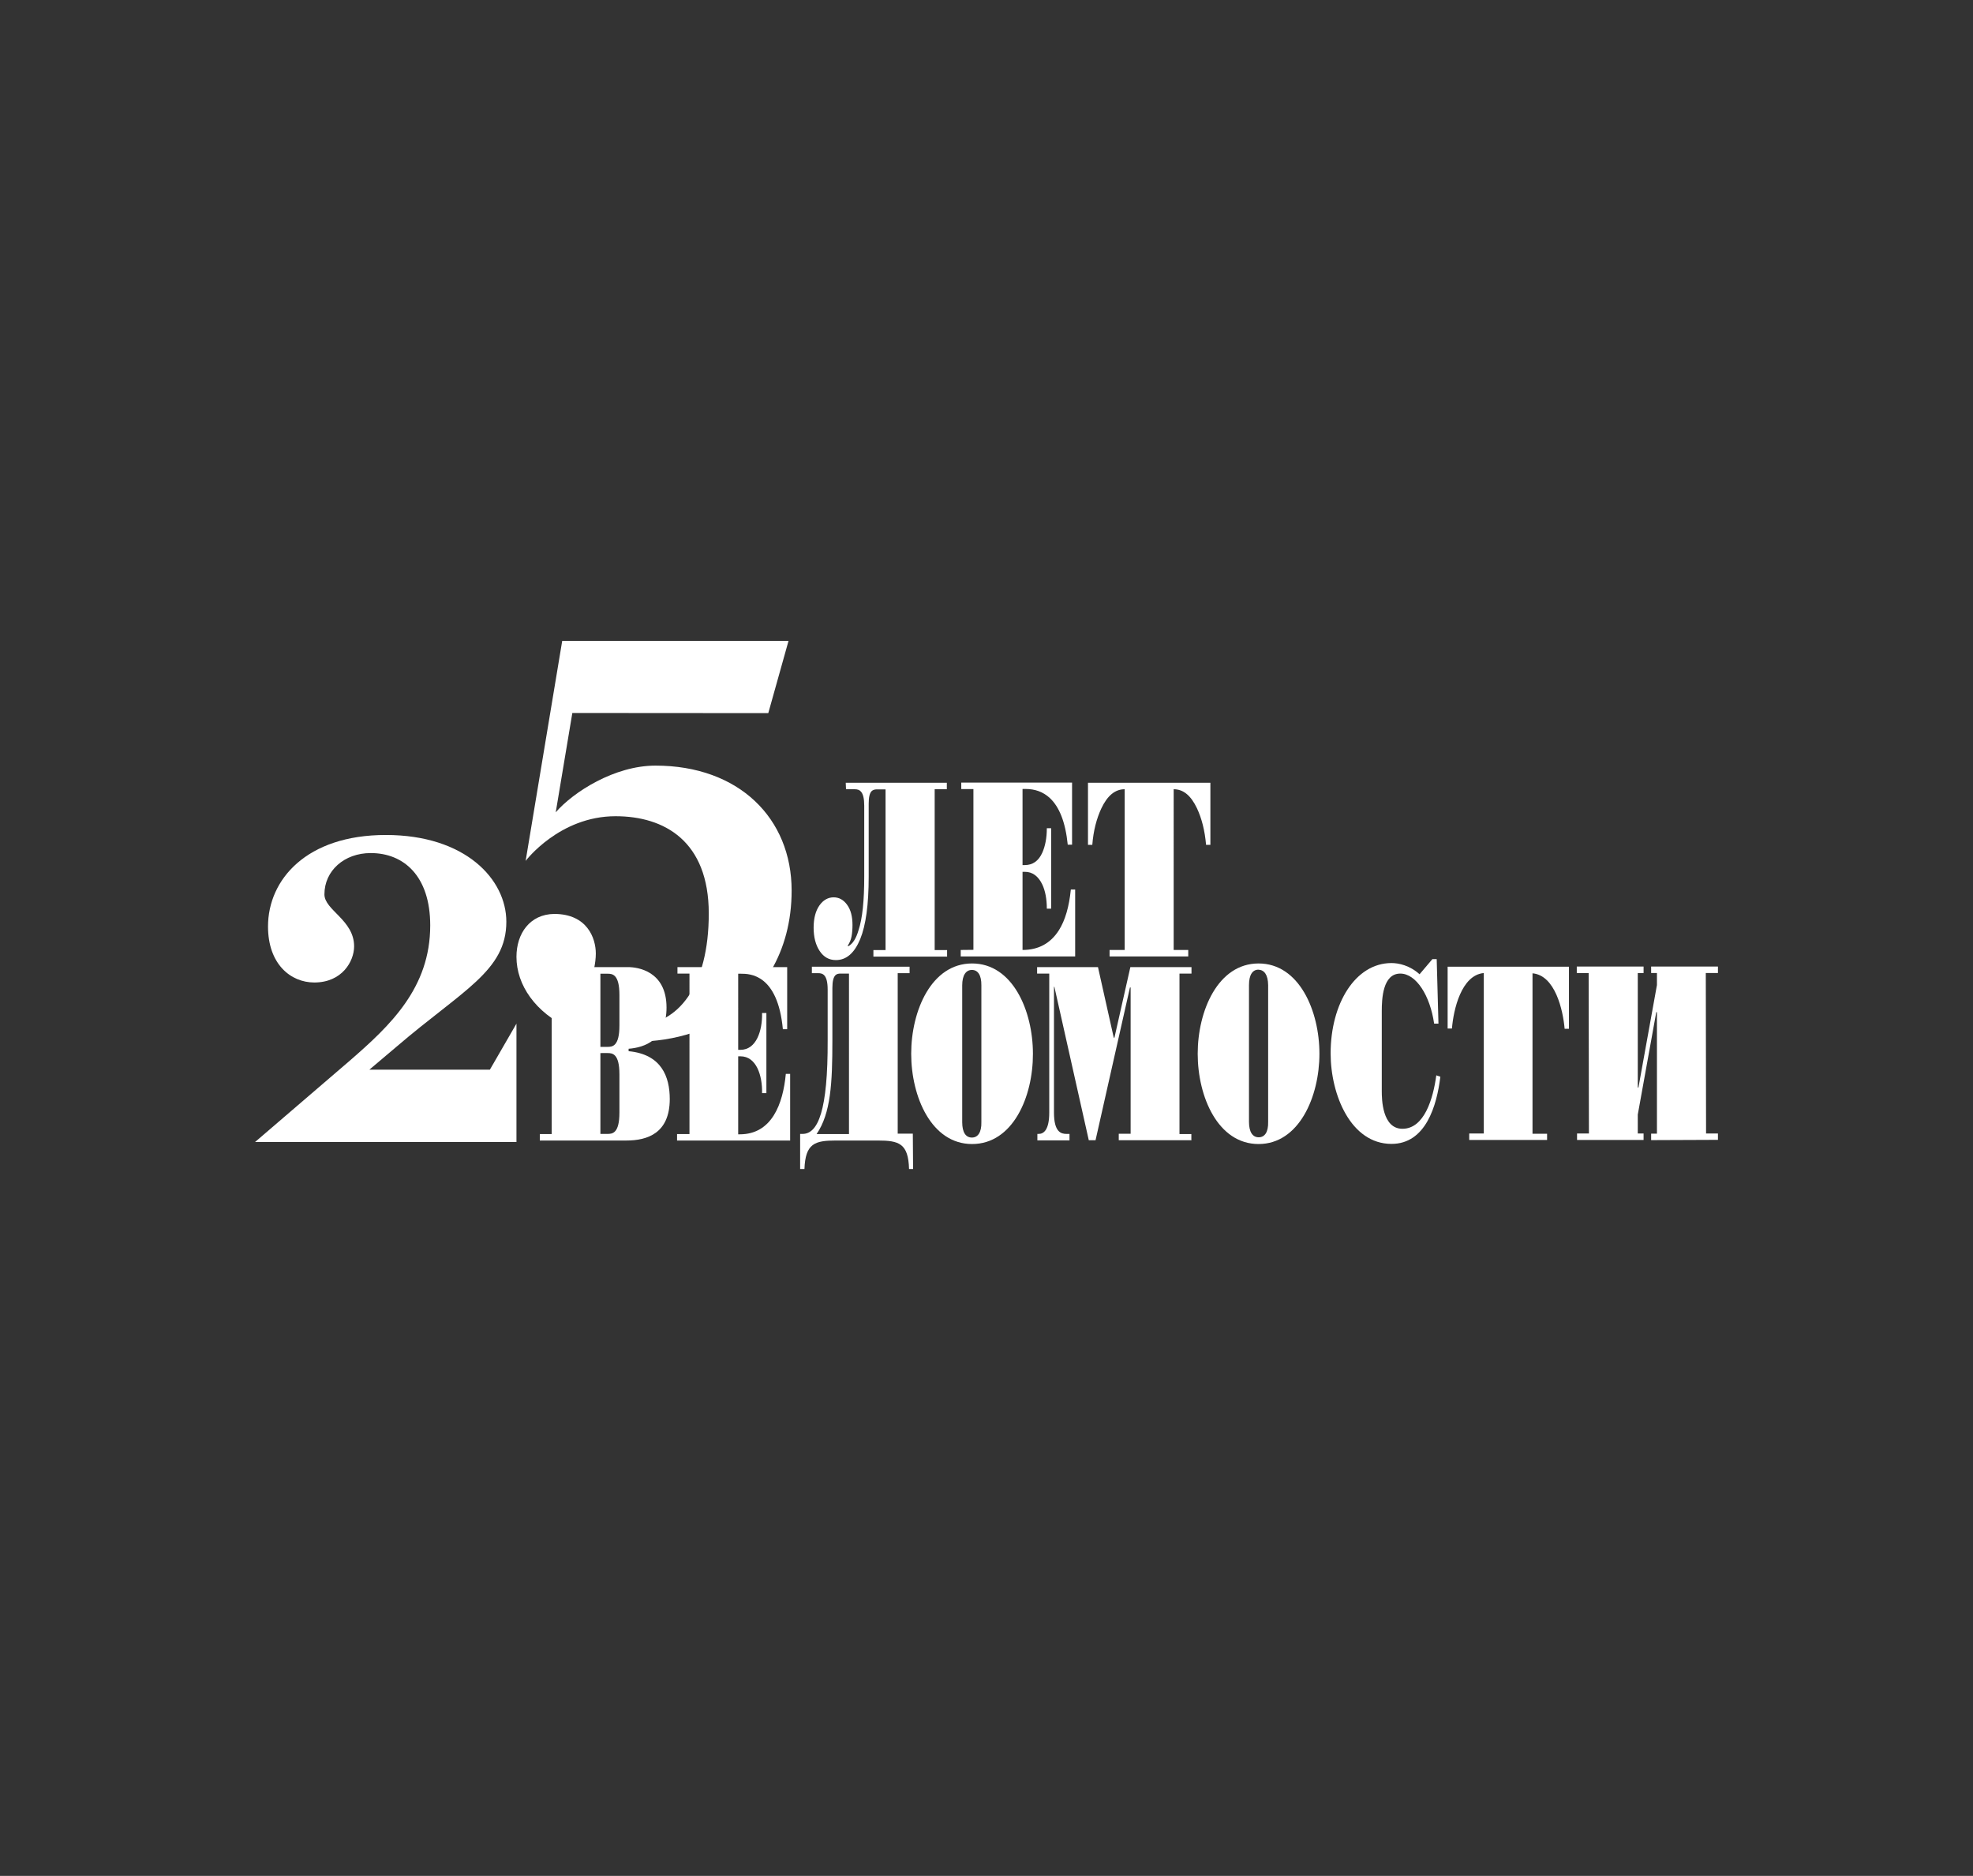 <?xml version="1.0" encoding="utf-8"?>
<!-- Generator: Adobe Illustrator 25.4.1, SVG Export Plug-In . SVG Version: 6.00 Build 0)  -->
<svg version="1.1" id="Слой_1" xmlns="http://www.w3.org/2000/svg" xmlns:xlink="http://www.w3.org/1999/xlink" x="0px" y="0px"
	 viewBox="0 0 1462 1390" style="enable-background:new 0 0 1462 1390;" xml:space="preserve">
<rect x="0" y="0" width="1462" height="1390" fill="#333333" stroke="none"/>
<style type="text/css">
	.st0{fill:#FFFFFF;}
</style>
<path class="st0" d="M569.3,528.4l15-53.5H416.6l-27.1,163c0,0,25-33.1,66.6-33.1c36.3,0,69.1,18.5,69.1,72.1
	c0,53.6-22.5,82.8-54.3,82.8v12.2c30.1-0.2,56.3-9,76.1-24.6h-8.3v-28h32.6c9.8-16.7,15.3-36.6,15.3-59.4
	c0-53.6-39.1-92.6-100.9-92.6c-30.3,0-60.8,19.5-73.9,34.6l12.3-73.6L569.3,528.4z M382.7,709c0,21,14.2,41.3,39,52.8v-44.5h18.6
	c0.7-3.5,1.2-7.2,1.2-10.8c0-11.2-6.3-29.3-30.8-29.3C392.8,677.4,382.7,691.5,382.7,709z"/>
<path class="st0" d="M626.9,584.8h6.3c2.2,0,3.7,0.5,4.7,1.7c1.7,1.8,2.5,5.3,2.5,10.5v52.6c0,17.7-1.3,30.8-4.2,39.6
	c-1.8,6.2-4.3,10.2-7.7,12l-0.3-0.5c1.3-2,2.3-4.2,2.8-6.8s0.7-5.5,0.7-8.5c0-6.3-1.3-11.3-4-15c-2.7-3.7-6-5.5-10-5.5
	c-4,0-7.7,2-10.5,6c-2.8,4-4.3,9.5-4.3,16.5c0,7,1.5,12.8,4.5,17.3c3,4.5,7,6.7,12,6.7c7.8,0,13.7-5.2,18-15.5
	c4.2-10.3,6.3-25.6,6.3-46.3v-54.1c0-4.7,0.7-7.8,2.2-9.3c0.8-0.8,2.2-1.3,3.8-1.3h6.5v119.1h-9v4.8h54.6v-4.8h-9.2V584.8h9V580
	h-74.9L626.9,584.8z M711.9,703.9v4.8h84.8v-49.6h-3.2c-1.3,12.8-4.2,22.8-8.8,30.1c-6.2,9.8-15.2,14.7-27,14.7v-57.9h1.7
	c5.7,0,10,3.2,13,9.5c2.2,4.8,3.3,10.8,3.3,17.8h3.2v-59.6h-3.2c0,7.2-1.2,13.2-3.3,18c-2.8,6.3-7.2,9.3-13,9.3h-1.7v-56.4h2.2
	c7.2,0,13,2.2,17.8,6.5c7.3,6.7,11.8,18.1,13.5,34.8h3.2v-46h-82.1v4.8h9v119.1L711.9,703.9z M822.2,703.9v4.8h58.3v-4.8h-10.8
	V584.8c7.2,0,12.8,4.7,17.3,14.2c3.5,7.5,5.8,16.5,6.7,27h3.2v-46h-90.7v46h3.2c0.8-10.5,3.2-19.5,6.7-27
	c4.5-9.5,10.2-14.2,17.3-14.2v119.1H822.2z"/>
<path class="st0" d="M382.7,758.5L363,792.6h-89.3l20.1-17c49-42,81.4-56.1,81.4-92.6c0-31.6-30.5-64.3-89.3-64.3
	s-87.3,33.1-87.3,67.8c0,27.8,16.7,41.5,34.3,41.5c20.6,0,29.5-15.7,29.5-26.8c0-19.5-22-26.8-22-38.5c0-17.5,14.7-30.6,34.3-30.6
	c24.5,0,44.1,17,44.1,53.6c0,46.3-29.5,74.1-59.8,100.4L189,846.2h193.7V758.5z"/>
<path class="st0" d="M464.1,845.1H400v-4.8h8.8V721.4H400v-4.8h65.4c6.8,0,28.5,2.7,28.5,30c0,24-16.3,29.6-28.1,30.5v1.8
	c24.3,2.3,30.5,18.8,30.5,35.6C496.2,839.6,479.9,845.1,464.1,845.1z M444.9,780.3v59.9h5.3c3.5,0,8.8-0.3,8.8-15.8v-28.3
	c0-15.5-5.3-15.8-8.8-15.8H444.9z M444.9,721.4v54.3h5.3c3.5,0,8.8-0.3,8.8-15.8v-22.6c0-15.5-5.3-15.8-8.8-15.8c-0.2,0-0.3,0-0.5,0
	H444.9z"/>
<path class="st0" d="M585.5,845.1h-83.8v-4.8h9.2V721.4H502v-4.8h81.3v46h-3.2c-3.8-40.8-24.5-41.1-31-41.1H547v56.4h1.7
	c11.8,0,16.3-14.3,16-27.3h3.2v59.4h-3.2c0.3-13-4.2-27.3-16-27.3H547v57.8c0.3,0,0.8,0,1.2,0c23.6,0,32-22.3,34.1-44.8h3.2V845.1z"
	/>
<path class="st0" d="M676.6,866.2h-3c-0.5-19-7.5-21.1-23.1-21.1h-31.1c-15.7,0-22.6,2.2-23.3,21.1h-3.2v-26h1.8
	c11.5,0,18.8-17.3,18.6-69.4v-37.5c0-11.3-3.8-12.2-7-12.2h-4.7v-4.8h72.4v4.8h-8.8v118.9h11.2L676.6,866.2z M622.8,721.4
	c-2.7,0-6,0.5-6,10.7v38.8c0,31.8-1.2,54.1-11.7,69.4h24V721.4H622.8z"/>
<path class="st0" d="M720.3,847.7c-30.1,0-45.1-35-45.1-66.9s15-66.9,45.1-66.9c30.1,0,45.1,35.1,45.1,66.9
	C765.5,812.8,750.5,847.7,720.3,847.7z M720.2,718.7c-4.3,0-7.2,3.7-7.2,11.5v101.2c0,7.8,2.7,11.5,7.2,11.5c4.3,0,7.2-3.7,7-11.5
	V730.2C727.3,722.4,724.5,718.7,720.2,718.7z"/>
<path class="st0" d="M883,844.9h-54v-4.8h8.8V731.7h-0.5l-25.5,113.2h-5l-25.5-113.7H781v93.2c0,14.5,5.3,15.8,9.3,15.8h2.2v4.8
	h-23.8v-4.8c0.3,0,0.7,0,1,0c3.7,0,7.8-3,7.8-15.8V721.4h-9v-4.8h45.1l11.7,52.3h0.5l11.8-52.3h45.3v4.8H874v118.9h8.8v4.7H883z"/>
<path class="st0" d="M932.6,847.7c-30.1,0-45.1-35-45.1-66.9c0-31.8,15-66.9,45.1-66.9c30.1,0,45.1,35.1,45.1,66.9
	S962.6,847.7,932.6,847.7z M932.5,718.5c-4.3,0-7,3.7-7,11.5v101.2c0,7.8,2.8,11.5,7.2,11.5s7.2-3.7,7-11.5V730
	C939.6,722.2,936.8,718.7,932.5,718.5z"/>
<path class="st0" d="M1031.1,847.6c-30.1,0-45.1-36.3-45.1-67.1c0-36.8,18.3-66.9,45.1-66.9c5.3,0,13.5,1.7,20.8,8.3l9.5-11.2h3.2
	l1.3,47.8h-3.2c-3-20.8-13.3-37.1-25.1-37.1c-13,0-13.7,18.8-13.7,27.8v59.4c0,5.7,0.3,27.8,15.3,27.8c16.3,0,22.8-22.5,25.1-39.6
	l3,1C1064.7,819.3,1056.5,847.6,1031.1,847.6z"/>
<path class="st0" d="M1146.5,844.7h-57.8v-4.8h10.8V721c-16.7,1.5-22.5,27.3-23.6,41.1h-3.2v-45.8h89.9v46h-3.2
	c-1.2-13.8-7-39.6-23.8-41.1v118.9h10.8V844.7z"/>
<path class="st0" d="M1273,844.6l-49.5,0.2v-4.8h4.3V750h-0.5l-13.7,75.9v14h4.3v4.8h-49.3v-4.8h8.8l-0.2-118.9h-8.8v-4.8h49.5v4.8
	h-4.3v84.8h0.5l13.7-75.9V721h-4.3v-4.8h49.5v4.8h-9l0.2,118.9h8.8V844.6z"/>
</svg>
